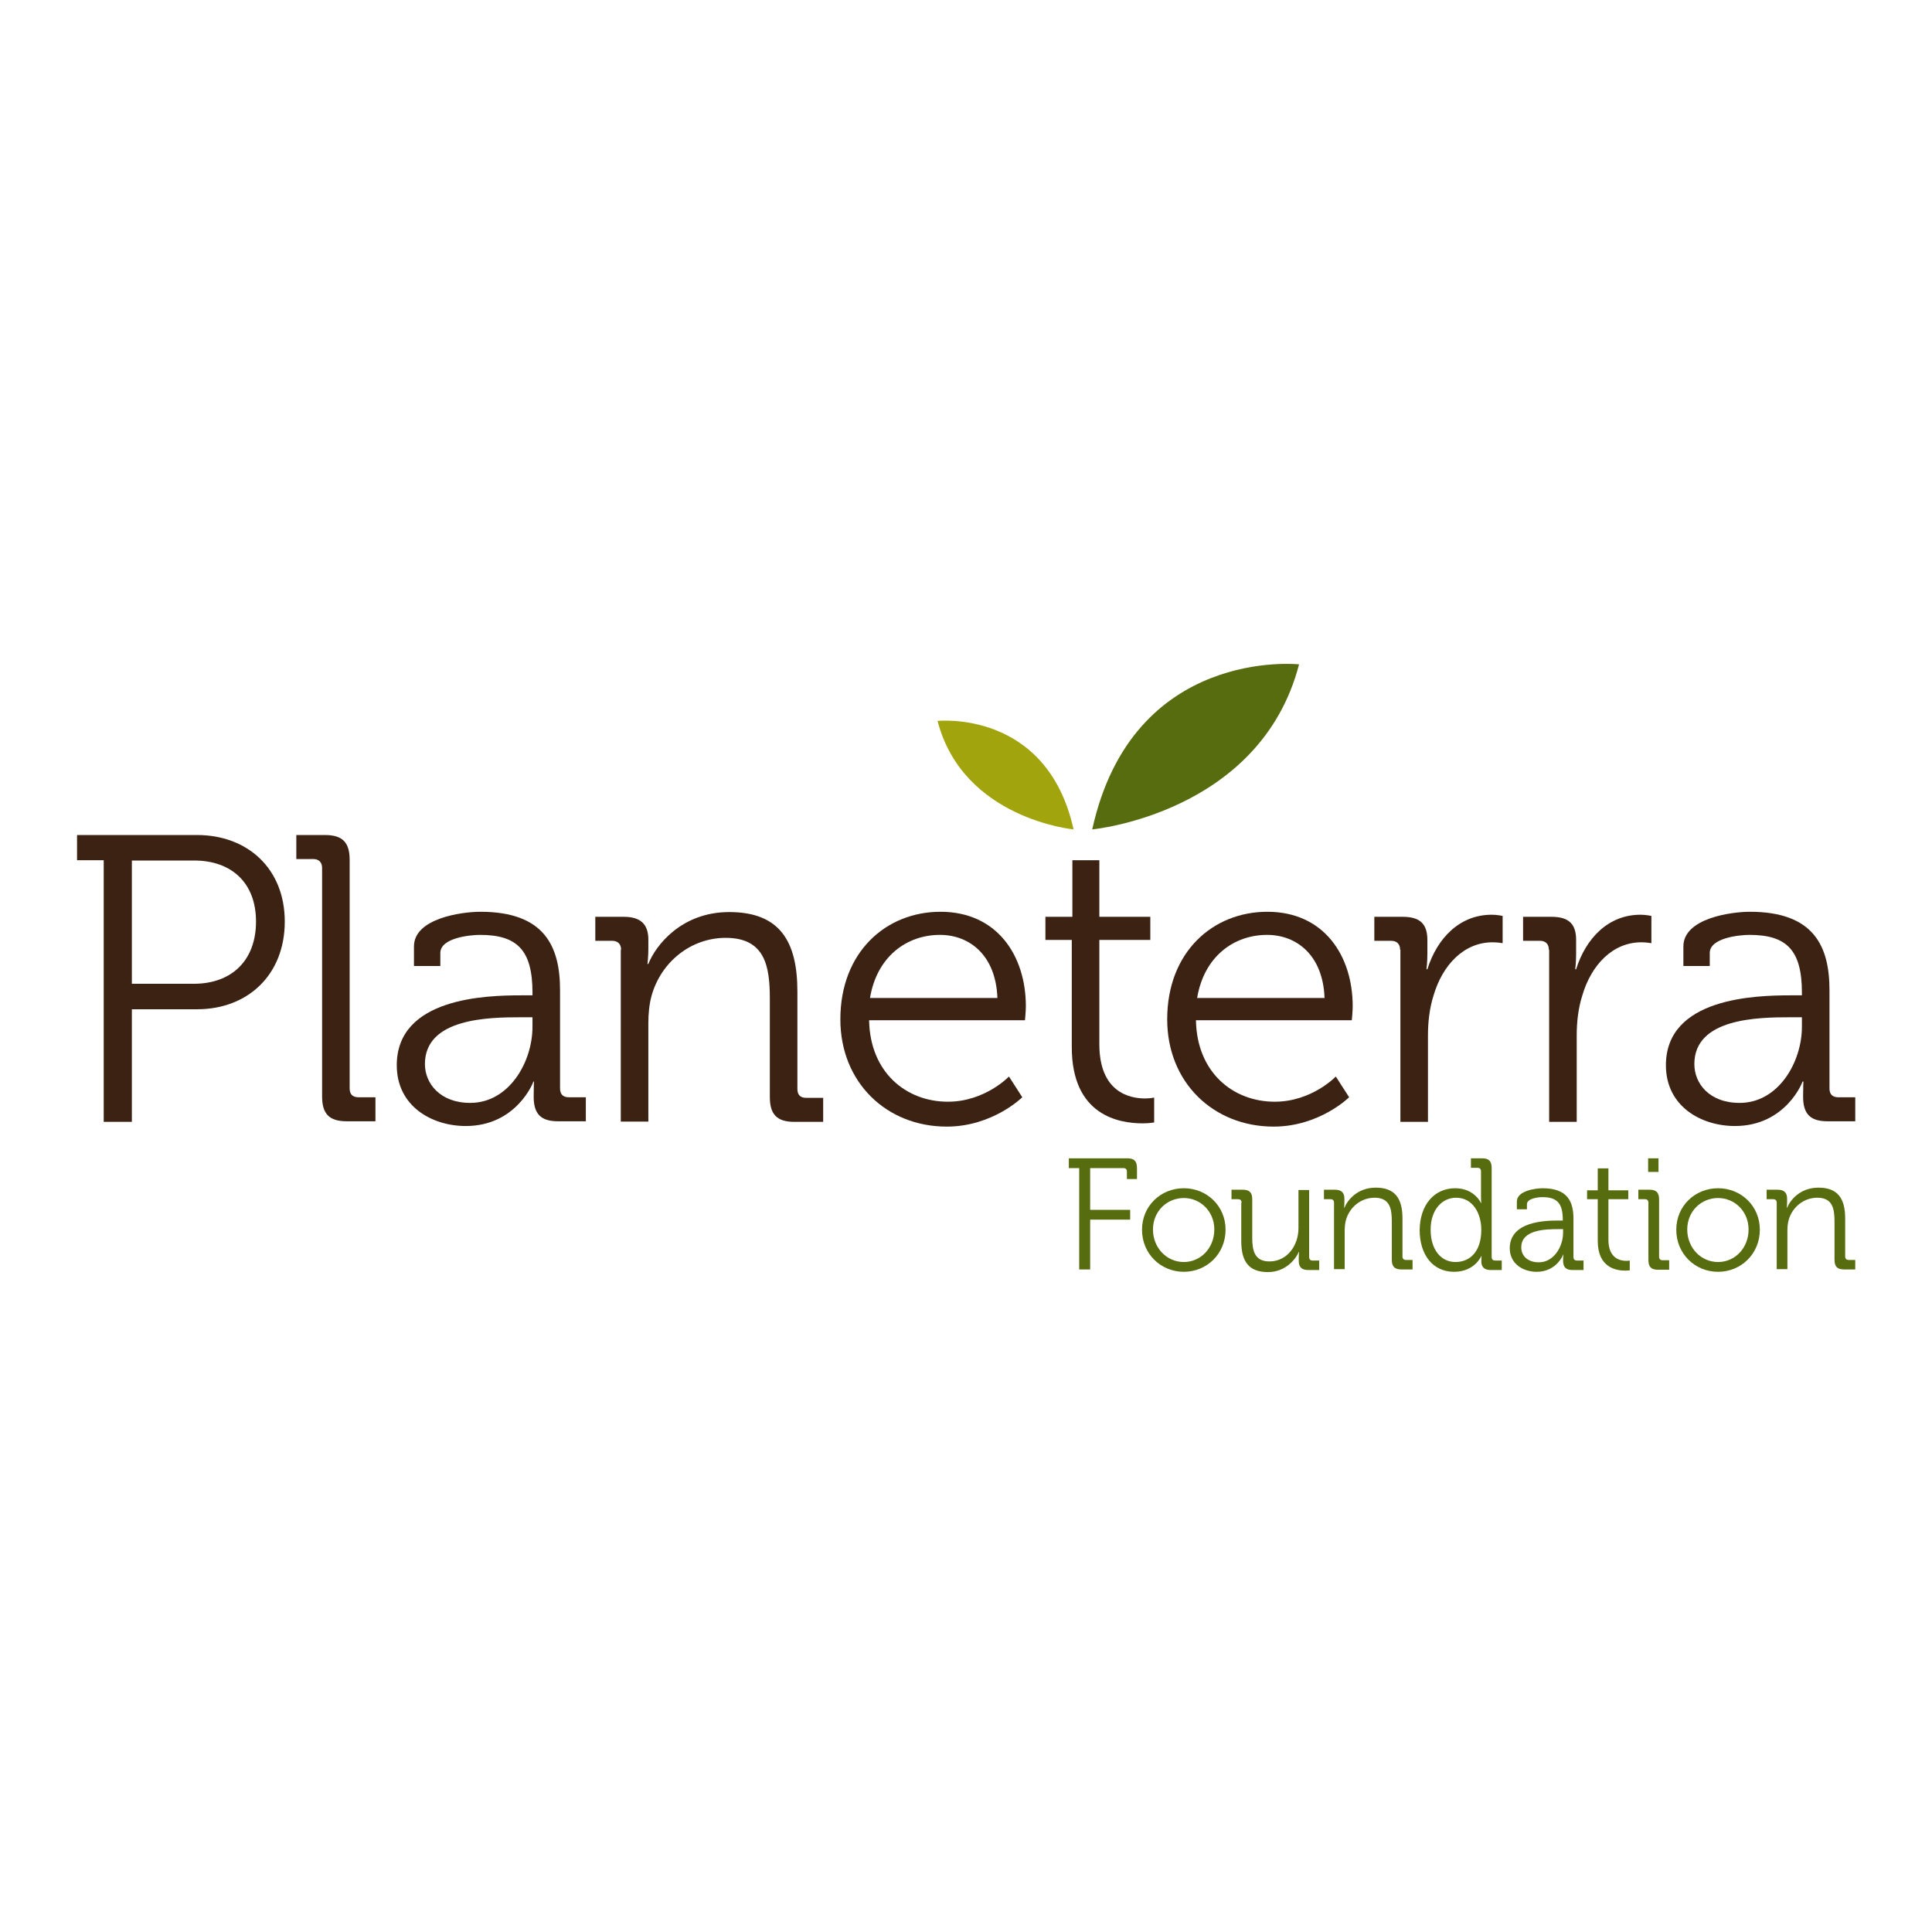 <?xml version="1.0" encoding="utf-8"?>
<!-- Generator: Adobe Illustrator 19.2.1, SVG Export Plug-In . SVG Version: 6.00 Build 0)  -->
<svg version="1.1" id="layer" xmlns="http://www.w3.org/2000/svg" xmlns:xlink="http://www.w3.org/1999/xlink" x="0px" y="0px"
	 viewBox="0 0 652 652" style="enable-background:new 0 0 652 652;" xml:space="preserve">
<style type="text/css">
	.st0{fill:#566C0E;}
	.st1{fill:#3B2213;}
	.st2{fill:#A2A40E;}
</style>
<path class="st0" d="M438.4,224.2c0,0-56.2-6.1-69.8,55.7C368.6,279.9,425.3,274.6,438.4,224.2"/>
<path class="st1" d="M65.4,332c12.7,0,21-7.8,21-21c0-13.1-8.3-20.6-20.9-20.6h-21V332H65.4z M34.9,290.3h-8.9v-8.5h40.5
	c17,0,29.6,11.3,29.6,29.2c0,18-12.5,29.6-29.6,29.6H44.5v38h-9.5V290.3z"/>
<path class="st1" d="M108.7,292.9c0-1.9-1.1-3-3-3H100v-8.1h9.7c5.9,0,8.3,2.5,8.3,8.4v77.1c0,2.1,1.1,3,3,3h5.7v8.1H117
	c-5.9,0-8.3-2.5-8.3-8.4V292.9z"/>
<path class="st1" d="M158.7,372.2c13.1,0,21-13.8,21-25.7v-3.2h-4c-10.8,0-32.3,0.3-32.3,15.8C143.4,365.6,148.5,372.2,158.7,372.2
	 M175.9,335.9h3.8V335c0-14.4-5.2-19.5-17.7-19.5c-3.4,0-13.4,1-13.4,6.1v4.4h-8.9v-6.6c0-9.6,16.4-11.7,22.4-11.7
	c21.7,0,26.9,11.7,26.9,26.5v33.1c0,2.1,1.1,3,3,3h5.7v8.1h-9.4c-5.9,0-8.2-2.6-8.2-8.3c0-3,0.1-5.1,0.1-5.1H180
	c0.1,0-5.6,15-22.8,15c-11.5,0-23.3-6.7-23.3-20.5C133.9,336.7,164,335.9,175.9,335.9"/>
<path class="st1" d="M209.6,320.5c0-1.9-1.1-3-3-3h-5.7v-8.1h9.6c5.7,0,8.3,2.5,8.3,7.7v3.2c0,2.7-0.3,5-0.3,5h0.3
	c2.5-6.3,11.2-17.5,27.3-17.5c17,0,23,9.8,23,26.8v32.9c0,2.1,1.1,3,3,3h5.7v8.1h-9.7c-5.9,0-8.3-2.5-8.3-8.4V337
	c0-10.9-1.6-20.5-14.9-20.5c-11.7,0-21.8,8.1-25,19.5c-0.8,2.9-1.1,6.1-1.1,9.4v33.1h-9.3V320.5z"/>
<path class="st1" d="M336.6,336.8c-0.5-14.3-9.3-21.3-19.4-21.3c-11.3,0-21.3,7.4-23.6,21.3H336.6z M317.4,307.7
	c19,0,28.8,14.7,28.8,31.9c0,1.7-0.3,4.7-0.3,4.7h-52.6c0.3,17.5,12.4,27.5,26.6,27.5c12.5,0,20.6-8.5,20.6-8.5l4.5,7
	c0,0-10,9.9-25.5,9.9c-20.3,0-35.9-14.9-35.9-36.2C283.6,321.3,299,307.7,317.4,307.7"/>
<path class="st1" d="M361.8,317.2h-9v-7.8h9.1v-19.1h9.1v19.1h17.2v7.8h-17.2v35.2c0,16.2,10.2,18.3,15.4,18.3
	c1.9,0,3.1-0.3,3.1-0.3v8.4c0,0-1.6,0.3-3.9,0.3c-7.9,0-23.9-2.6-23.9-25.7V317.2z"/>
<path class="st1" d="M447,336.8c-0.5-14.3-9.3-21.3-19.4-21.3c-11.3,0-21.3,7.4-23.6,21.3H447z M427.7,307.7
	c19,0,28.8,14.7,28.8,31.9c0,1.7-0.3,4.7-0.3,4.7h-52.6c0.3,17.5,12.4,27.5,26.6,27.5c12.5,0,20.6-8.5,20.6-8.5l4.5,7
	c0,0-10,9.9-25.5,9.9c-20.3,0-35.9-14.9-35.9-36.2C393.9,321.3,409.3,307.7,427.7,307.7"/>
<path class="st1" d="M472.5,320.5c0-1.9-1.1-3-3-3h-5.7v-8.1h9.6c5.7,0,8.3,2.3,8.3,7.8v4.7c0,2.9-0.3,5.2-0.3,5.2h0.3
	c3.3-10.5,10.9-18.4,21.7-18.4c1.9,0,3.7,0.4,3.7,0.4v9.2c0,0-1.6-0.3-3.4-0.3c-9.7,0-16.9,7.7-19.9,17.9c-1.4,4.4-1.9,9.1-1.9,13.5
	v29.2h-9.3V320.5z"/>
<path class="st1" d="M522.7,320.5c0-1.9-1.1-3-3-3H514v-8.1h9.6c5.7,0,8.3,2.3,8.3,7.8v4.7c0,2.9-0.3,5.2-0.3,5.2h0.3
	c3.3-10.5,10.9-18.4,21.7-18.4c1.9,0,3.7,0.4,3.7,0.4v9.2c0,0-1.6-0.3-3.4-0.3c-9.7,0-16.9,7.7-19.9,17.9c-1.4,4.4-1.9,9.1-1.9,13.5
	v29.2h-9.3V320.5z"/>
<path class="st1" d="M587.1,372.2c13.1,0,21-13.8,21-25.7v-3.2h-4c-10.8,0-32.3,0.3-32.3,15.8C571.8,365.6,576.8,372.2,587.1,372.2
	 M604.3,335.9h3.8V335c0-14.4-5.2-19.5-17.7-19.5c-3.4,0-13.4,1-13.4,6.1v4.4h-8.9v-6.6c0-9.6,16.4-11.7,22.4-11.7
	c21.7,0,26.9,11.7,26.9,26.5v33.1c0,2.1,1.1,3,3,3h5.7v8.1h-9.4c-5.9,0-8.2-2.6-8.2-8.3c0-3,0.1-5.1,0.1-5.1h-0.3
	c0.1,0-5.6,15-22.8,15c-11.5,0-23.3-6.7-23.3-20.5C562.2,336.7,592.4,335.9,604.3,335.9"/>
<path class="st2" d="M316.4,243.3c0,0,36.9-4,45.9,36.6C362.3,279.9,325,276.4,316.4,243.3"/>
<path class="st0" d="M364.1,394.2h-3.4v-3.3h19.8c2.3,0,3.2,1,3.2,3.3v3.7h-3.4v-2.5c0-0.8-0.4-1.2-1.2-1.2h-11.2v14.1h13.5v3.3
	h-13.5v16.8h-3.7V394.2z"/>
<path class="st0" d="M399.5,425.9c5.7,0,10.3-4.7,10.3-11c0-6.1-4.7-10.6-10.3-10.6c-5.7,0-10.4,4.5-10.4,10.6
	C389.1,421.2,393.8,425.9,399.5,425.9 M399.5,401c7.8,0,14.1,6,14.1,14c0,8.1-6.3,14.2-14.1,14.2c-7.8,0-14.1-6.1-14.1-14.2
	C385.4,407,391.7,401,399.5,401"/>
<path class="st0" d="M419,405.9c0-0.8-0.4-1.2-1.2-1.2h-2.2v-3.2h3.8c2.3,0,3.2,1,3.2,3.2v13c0,4.2,0.7,8,5.8,8
	c6,0,9.8-5.4,9.8-11.2v-12.9h3.6v22.6c0,0.8,0.4,1.2,1.2,1.2h2.2v3.2h-3.7c-2.2,0-3.2-1-3.2-3v-1.2c0-1.1,0.1-1.9,0.1-1.9h-0.1
	c-1.1,2.6-4.6,6.8-10.4,6.8c-6.3,0-9-3.4-9-10.4V405.9z"/>
<path class="st0" d="M450.2,405.9c0-0.8-0.4-1.2-1.2-1.2h-2.2v-3.2h3.7c2.2,0,3.2,1,3.2,3v1.2c0,1.1-0.1,1.9-0.1,1.9h0.1
	c1-2.5,4.3-6.8,10.6-6.8c6.6,0,9,3.8,9,10.4v12.8c0,0.8,0.4,1.2,1.2,1.2h2.2v3.2h-3.8c-2.3,0-3.2-1-3.2-3.3v-12.9c0-4.2-0.6-8-5.8-8
	c-4.6,0-8.5,3.2-9.7,7.6c-0.3,1.1-0.4,2.4-0.4,3.6v12.9h-3.6V405.9z"/>
<path class="st0" d="M499.9,415c0-5.4-2.8-10.8-8.5-10.8c-4.7,0-8.6,4-8.6,10.8c0,6.6,3.4,10.9,8.4,10.9
	C495.8,425.9,499.9,422.7,499.9,415 M491.1,401c6.5,0,8.7,5,8.7,5h0.1c0,0-0.1-0.9-0.1-2v-8.7c0-0.8-0.4-1.2-1.2-1.2h-2.2v-3.2h3.8
	c2.3,0,3.2,1,3.2,3.3v30c0,0.8,0.4,1.2,1.2,1.2h2.2v3.2h-3.7c-2.2,0-3.2-1-3.2-3c0-1,0.1-1.7,0.1-1.7h-0.1c0,0-2.2,5.3-9.2,5.3
	c-7.2,0-11.6-5.8-11.6-14.1C479.2,406.5,484.1,401,491.1,401"/>
<path class="st0" d="M519.3,426c5.1,0,8.2-5.3,8.2-10v-1.2h-1.5c-4.2,0-12.6,0.1-12.6,6.1C513.3,423.5,515.3,426,519.3,426
	 M525.9,411.9h1.5v-0.3c0-5.6-2-7.6-6.9-7.6c-1.3,0-5.2,0.4-5.2,2.4v1.7h-3.4v-2.6c0-3.7,6.4-4.5,8.7-4.5c8.4,0,10.4,4.5,10.4,10.3
	v12.9c0,0.8,0.4,1.2,1.2,1.2h2.2v3.2h-3.7c-2.3,0-3.2-1-3.2-3.2c0-1.2,0.1-2,0.1-2h-0.1c0.1,0-2.2,5.8-8.9,5.8c-4.5,0-9.1-2.6-9.1-8
	C509.6,412.2,521.3,411.9,525.9,411.9"/>
<path class="st0" d="M539.1,404.7h-3.5v-3h3.6v-7.4h3.6v7.4h6.7v3h-6.7v13.7c0,6.3,4,7.1,6,7.1c0.7,0,1.2-0.1,1.2-0.1v3.3
	c0,0-0.6,0.1-1.5,0.1c-3.1,0-9.3-1-9.3-10V404.7z"/>
<path class="st0" d="M556.2,390.9h3.5v4.6h-3.5V390.9z M556.3,405.9c0-0.8-0.4-1.2-1.2-1.2h-2.2v-3.2h3.8c2.3,0,3.2,1,3.2,3.3v19.3
	c0,0.8,0.4,1.2,1.2,1.2h2.2v3.2h-3.8c-2.3,0-3.2-1-3.2-3.3V405.9z"/>
<path class="st0" d="M579.8,425.9c5.7,0,10.3-4.7,10.3-11c0-6.1-4.7-10.6-10.3-10.6c-5.7,0-10.4,4.5-10.4,10.6
	C569.4,421.2,574.1,425.9,579.8,425.9 M579.8,401c7.8,0,14.1,6,14.1,14c0,8.1-6.3,14.2-14.1,14.2c-7.8,0-14.1-6.1-14.1-14.2
	C565.7,407,572,401,579.8,401"/>
<path class="st0" d="M599.6,405.9c0-0.8-0.4-1.2-1.2-1.2h-2.2v-3.2h3.7c2.2,0,3.2,1,3.2,3v1.2c0,1.1-0.1,1.9-0.1,1.9h0.1
	c1-2.5,4.3-6.8,10.6-6.8c6.6,0,9,3.8,9,10.4v12.8c0,0.8,0.4,1.2,1.2,1.2h2.2v3.2h-3.8c-2.3,0-3.2-1-3.2-3.3v-12.9c0-4.2-0.6-8-5.8-8
	c-4.6,0-8.5,3.2-9.7,7.6c-0.3,1.1-0.4,2.4-0.4,3.6v12.9h-3.6V405.9z"/>
</svg>
